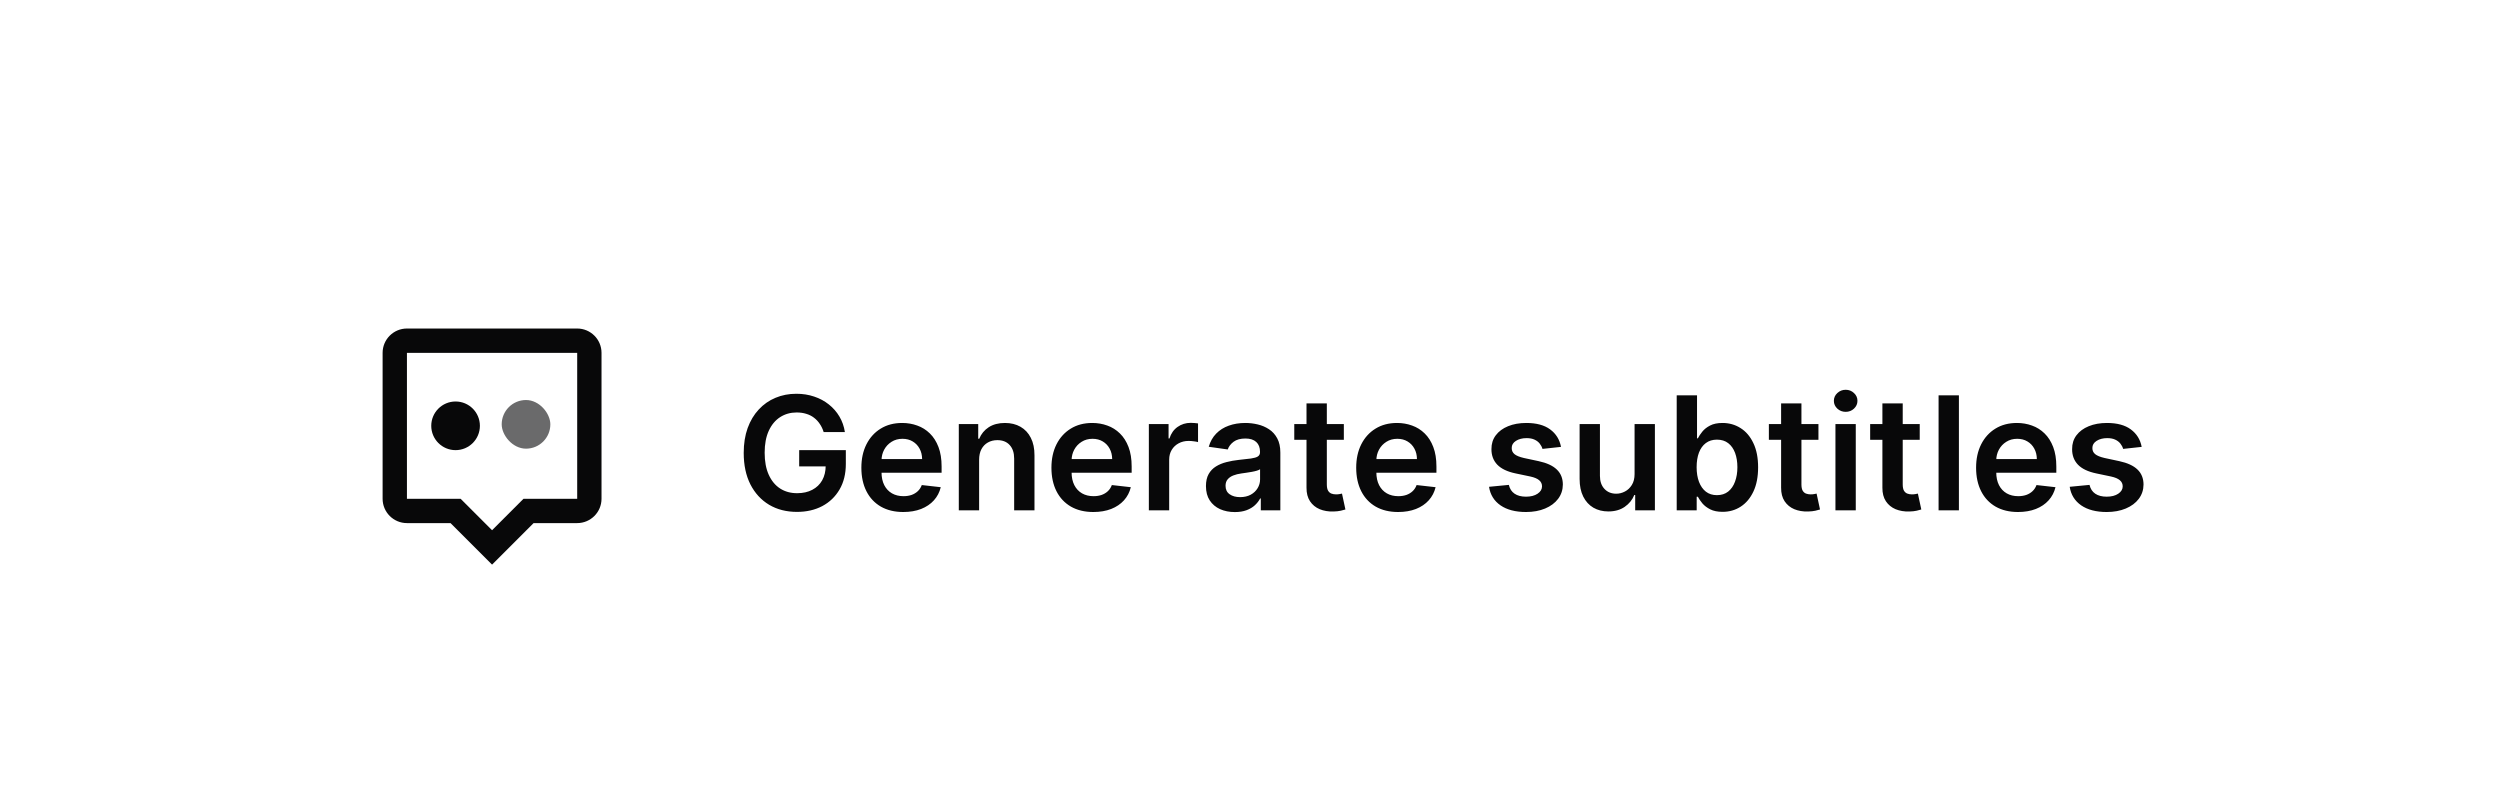<?xml version="1.0" encoding="utf-8"?>
<svg xmlns="http://www.w3.org/2000/svg" fill="none" height="87" viewBox="0 0 270 87" width="270">
<g filter="url(#filter0_dd_7688_43700)">
<rect fill="white" height="52.538" rx="26.269" shape-rendering="crispEdges" width="234.433" x="17.68" y="1.331"/>
<rect height="53.851" rx="26.925" shape-rendering="crispEdges" stroke="white" stroke-width="1.313" width="235.747" x="17.023" y="0.674"/>
<path d="M62.337 14.465H43.949C42.5 14.465 41.322 15.643 41.322 17.092V32.853C41.322 34.302 42.5 35.48 43.949 35.48H48.658L53.143 39.964L57.627 35.48H62.337C63.785 35.48 64.964 34.302 64.964 32.853V17.092C64.964 15.643 63.785 14.465 62.337 14.465ZM62.337 32.853H56.539L53.143 36.25L49.746 32.853H43.949V17.092H62.337V32.853Z" fill="#080809"/>
<path d="M49.202 27.6C50.653 27.6 51.829 26.424 51.829 24.973C51.829 23.522 50.653 22.346 49.202 22.346C47.752 22.346 46.575 23.522 46.575 24.973C46.575 26.424 47.752 27.6 49.202 27.6Z" fill="#080809"/>
<rect fill="#080809" fill-opacity="0.6" height="5.254" rx="2.627" width="5.254" x="54.183" y="22.187"/>
<path d="M88.955 25.647C88.854 25.32 88.715 25.027 88.537 24.768C88.363 24.505 88.153 24.281 87.906 24.095C87.664 23.909 87.385 23.77 87.07 23.677C86.754 23.579 86.411 23.531 86.039 23.531C85.372 23.531 84.778 23.699 84.256 24.034C83.735 24.37 83.324 24.863 83.025 25.514C82.73 26.16 82.583 26.949 82.583 27.878C82.583 28.816 82.73 29.611 83.025 30.261C83.32 30.912 83.731 31.407 84.256 31.747C84.782 32.083 85.392 32.25 86.087 32.25C86.718 32.25 87.264 32.129 87.724 31.886C88.189 31.644 88.547 31.3 88.798 30.856C89.048 30.407 89.174 29.881 89.174 29.279L89.683 29.358H86.312V27.6H91.35V29.091C91.35 30.154 91.124 31.074 90.671 31.85C90.219 32.626 89.596 33.224 88.804 33.645C88.011 34.061 87.102 34.269 86.075 34.269C84.931 34.269 83.927 34.013 83.062 33.499C82.201 32.982 81.528 32.248 81.042 31.298C80.561 30.344 80.321 29.212 80.321 27.903C80.321 26.9 80.462 26.005 80.745 25.217C81.032 24.428 81.433 23.759 81.946 23.21C82.459 22.656 83.062 22.235 83.753 21.948C84.444 21.657 85.196 21.512 86.008 21.512C86.696 21.512 87.336 21.613 87.93 21.815C88.525 22.013 89.052 22.296 89.513 22.664C89.978 23.032 90.36 23.468 90.659 23.974C90.958 24.479 91.154 25.037 91.247 25.647H88.955ZM97.552 34.282C96.618 34.282 95.811 34.087 95.132 33.699C94.457 33.307 93.938 32.754 93.574 32.038C93.21 31.319 93.028 30.472 93.028 29.497C93.028 28.539 93.21 27.699 93.574 26.975C93.942 26.247 94.455 25.681 95.114 25.277C95.773 24.869 96.547 24.665 97.436 24.665C98.01 24.665 98.552 24.758 99.061 24.944C99.575 25.126 100.028 25.409 100.42 25.793C100.816 26.177 101.127 26.666 101.354 27.26C101.58 27.85 101.693 28.554 101.693 29.37V30.043H94.059V28.564H99.589C99.585 28.143 99.494 27.769 99.316 27.442C99.138 27.11 98.89 26.85 98.57 26.66C98.255 26.47 97.887 26.375 97.467 26.375C97.018 26.375 96.624 26.484 96.284 26.702C95.945 26.916 95.68 27.199 95.49 27.551C95.304 27.899 95.209 28.281 95.205 28.697V29.989C95.205 30.53 95.304 30.995 95.502 31.383C95.7 31.767 95.977 32.062 96.333 32.268C96.689 32.471 97.105 32.572 97.582 32.572C97.901 32.572 98.19 32.527 98.449 32.438C98.708 32.345 98.932 32.21 99.122 32.032C99.312 31.854 99.456 31.634 99.553 31.371L101.602 31.602C101.473 32.143 101.226 32.616 100.862 33.02C100.503 33.42 100.042 33.732 99.48 33.954C98.918 34.172 98.275 34.282 97.552 34.282ZM105.745 28.642V34.1H103.55V24.786H105.648V26.369H105.757C105.971 25.847 106.313 25.433 106.782 25.126C107.255 24.819 107.839 24.665 108.534 24.665C109.177 24.665 109.737 24.802 110.214 25.077C110.695 25.352 111.067 25.75 111.329 26.272C111.596 26.793 111.728 27.426 111.724 28.169V34.1H109.529V28.509C109.529 27.887 109.367 27.399 109.044 27.048C108.724 26.696 108.282 26.52 107.716 26.52C107.332 26.52 106.99 26.605 106.691 26.775C106.396 26.941 106.163 27.181 105.994 27.497C105.828 27.812 105.745 28.194 105.745 28.642ZM118.078 34.282C117.144 34.282 116.338 34.087 115.659 33.699C114.984 33.307 114.464 32.754 114.1 32.038C113.737 31.319 113.555 30.472 113.555 29.497C113.555 28.539 113.737 27.699 114.1 26.975C114.468 26.247 114.982 25.681 115.641 25.277C116.299 24.869 117.074 24.665 117.963 24.665C118.537 24.665 119.079 24.758 119.588 24.944C120.101 25.126 120.554 25.409 120.946 25.793C121.342 26.177 121.654 26.666 121.88 27.26C122.106 27.85 122.219 28.554 122.219 29.37V30.043H114.586V28.564H120.115C120.111 28.143 120.02 27.769 119.843 27.442C119.665 27.11 119.416 26.85 119.097 26.66C118.781 26.47 118.414 26.375 117.993 26.375C117.545 26.375 117.15 26.484 116.811 26.702C116.471 26.916 116.206 27.199 116.017 27.551C115.831 27.899 115.736 28.281 115.732 28.697V29.989C115.732 30.53 115.831 30.995 116.029 31.383C116.227 31.767 116.504 32.062 116.859 32.268C117.215 32.471 117.631 32.572 118.108 32.572C118.428 32.572 118.717 32.527 118.975 32.438C119.234 32.345 119.459 32.21 119.649 32.032C119.839 31.854 119.982 31.634 120.079 31.371L122.128 31.602C121.999 32.143 121.753 32.616 121.389 33.02C121.029 33.42 120.568 33.732 120.006 33.954C119.444 34.172 118.802 34.282 118.078 34.282ZM124.076 34.1V24.786H126.205V26.338H126.302C126.471 25.801 126.762 25.386 127.175 25.095C127.591 24.8 128.066 24.653 128.6 24.653C128.721 24.653 128.856 24.659 129.006 24.671C129.16 24.679 129.287 24.693 129.388 24.713V26.733C129.295 26.7 129.147 26.672 128.945 26.648C128.747 26.619 128.555 26.605 128.369 26.605C127.969 26.605 127.609 26.692 127.29 26.866C126.975 27.036 126.726 27.272 126.544 27.575C126.362 27.878 126.271 28.228 126.271 28.624V34.1H124.076ZM133.36 34.288C132.769 34.288 132.238 34.182 131.765 33.972C131.296 33.758 130.924 33.443 130.649 33.026C130.378 32.61 130.243 32.097 130.243 31.486C130.243 30.961 130.34 30.526 130.534 30.183C130.728 29.839 130.993 29.564 131.328 29.358C131.664 29.152 132.042 28.996 132.462 28.891C132.887 28.782 133.325 28.703 133.778 28.655C134.324 28.598 134.766 28.547 135.106 28.503C135.445 28.454 135.692 28.382 135.846 28.285C136.003 28.184 136.082 28.028 136.082 27.818V27.782C136.082 27.325 135.947 26.971 135.676 26.72C135.405 26.47 135.015 26.344 134.506 26.344C133.968 26.344 133.541 26.462 133.226 26.696C132.915 26.931 132.705 27.207 132.596 27.527L130.546 27.236C130.708 26.67 130.975 26.197 131.346 25.817C131.718 25.433 132.173 25.146 132.711 24.956C133.248 24.762 133.843 24.665 134.493 24.665C134.942 24.665 135.389 24.717 135.833 24.823C136.278 24.928 136.684 25.101 137.052 25.344C137.42 25.582 137.715 25.908 137.937 26.32C138.164 26.733 138.277 27.248 138.277 27.866V34.1H136.167V32.82H136.094C135.961 33.079 135.773 33.322 135.53 33.548C135.292 33.77 134.991 33.95 134.627 34.087C134.267 34.221 133.845 34.288 133.36 34.288ZM133.929 32.675C134.37 32.675 134.752 32.588 135.075 32.414C135.399 32.236 135.647 32.002 135.821 31.711C135.999 31.42 136.088 31.102 136.088 30.759V29.661C136.019 29.718 135.902 29.77 135.736 29.819C135.575 29.867 135.393 29.91 135.191 29.946C134.989 29.983 134.788 30.015 134.59 30.043C134.392 30.071 134.221 30.096 134.075 30.116C133.748 30.16 133.455 30.233 133.196 30.334C132.937 30.435 132.733 30.577 132.583 30.759C132.434 30.936 132.359 31.167 132.359 31.45C132.359 31.854 132.507 32.159 132.802 32.365C133.097 32.572 133.473 32.675 133.929 32.675ZM145.135 24.786V26.484H139.781V24.786H145.135ZM141.103 22.555H143.298V31.298C143.298 31.593 143.342 31.82 143.431 31.977C143.524 32.131 143.645 32.236 143.795 32.293C143.944 32.349 144.11 32.378 144.292 32.378C144.429 32.378 144.555 32.367 144.668 32.347C144.785 32.327 144.874 32.309 144.935 32.293L145.305 34.009C145.187 34.049 145.02 34.093 144.801 34.142C144.587 34.191 144.324 34.219 144.013 34.227C143.463 34.243 142.968 34.16 142.527 33.978C142.087 33.792 141.737 33.505 141.479 33.117C141.224 32.729 141.099 32.244 141.103 31.662V22.555ZM150.994 34.282C150.06 34.282 149.253 34.087 148.574 33.699C147.899 33.307 147.38 32.754 147.016 32.038C146.652 31.319 146.47 30.472 146.47 29.497C146.47 28.539 146.652 27.699 147.016 26.975C147.384 26.247 147.897 25.681 148.556 25.277C149.215 24.869 149.989 24.665 150.878 24.665C151.452 24.665 151.994 24.758 152.503 24.944C153.017 25.126 153.47 25.409 153.862 25.793C154.258 26.177 154.569 26.666 154.795 27.26C155.022 27.85 155.135 28.554 155.135 29.37V30.043H147.501V28.564H153.031C153.027 28.143 152.936 27.769 152.758 27.442C152.58 27.11 152.332 26.85 152.012 26.66C151.697 26.47 151.329 26.375 150.909 26.375C150.46 26.375 150.066 26.484 149.726 26.702C149.387 26.916 149.122 27.199 148.932 27.551C148.746 27.899 148.651 28.281 148.647 28.697V29.989C148.647 30.53 148.746 30.995 148.944 31.383C149.142 31.767 149.419 32.062 149.775 32.268C150.131 32.471 150.547 32.572 151.024 32.572C151.343 32.572 151.632 32.527 151.891 32.438C152.15 32.345 152.374 32.21 152.564 32.032C152.754 31.854 152.898 31.634 152.995 31.371L155.044 31.602C154.915 32.143 154.668 32.616 154.304 33.02C153.944 33.42 153.484 33.732 152.922 33.954C152.36 34.172 151.717 34.282 150.994 34.282ZM168.588 27.248L166.587 27.466C166.531 27.264 166.432 27.074 166.29 26.896C166.153 26.718 165.967 26.575 165.732 26.466C165.498 26.357 165.211 26.302 164.871 26.302C164.415 26.302 164.031 26.401 163.719 26.599C163.412 26.797 163.26 27.054 163.265 27.369C163.26 27.64 163.36 27.86 163.562 28.03C163.768 28.2 164.107 28.339 164.58 28.448L166.169 28.788C167.05 28.978 167.705 29.279 168.133 29.692C168.566 30.104 168.784 30.643 168.788 31.31C168.784 31.897 168.612 32.414 168.273 32.863C167.937 33.307 167.471 33.655 166.872 33.906C166.274 34.156 165.587 34.282 164.811 34.282C163.671 34.282 162.753 34.043 162.058 33.566C161.363 33.085 160.948 32.416 160.815 31.559L162.955 31.353C163.052 31.773 163.258 32.091 163.574 32.305C163.889 32.519 164.299 32.626 164.805 32.626C165.326 32.626 165.744 32.519 166.06 32.305C166.379 32.091 166.539 31.826 166.539 31.511C166.539 31.244 166.436 31.023 166.23 30.85C166.027 30.676 165.712 30.542 165.284 30.449L163.695 30.116C162.802 29.93 162.141 29.617 161.712 29.176C161.284 28.731 161.072 28.169 161.076 27.49C161.072 26.916 161.227 26.419 161.543 25.999C161.862 25.574 162.304 25.247 162.87 25.017C163.44 24.782 164.097 24.665 164.841 24.665C165.932 24.665 166.791 24.897 167.418 25.362C168.049 25.827 168.439 26.456 168.588 27.248ZM176.534 30.183V24.786H178.729V34.1H176.601V32.444H176.504C176.294 32.966 175.948 33.392 175.467 33.724C174.99 34.055 174.402 34.221 173.703 34.221C173.092 34.221 172.553 34.086 172.084 33.815C171.619 33.54 171.255 33.142 170.992 32.62C170.73 32.095 170.598 31.46 170.598 30.716V24.786H172.793V30.377C172.793 30.967 172.955 31.436 173.278 31.783C173.602 32.131 174.026 32.305 174.552 32.305C174.875 32.305 175.188 32.226 175.492 32.068C175.795 31.911 176.043 31.676 176.237 31.365C176.435 31.05 176.534 30.656 176.534 30.183ZM181.084 34.1V21.682H183.279V26.326H183.369C183.483 26.1 183.642 25.859 183.848 25.605C184.055 25.346 184.334 25.126 184.685 24.944C185.037 24.758 185.486 24.665 186.031 24.665C186.751 24.665 187.4 24.849 187.978 25.217C188.56 25.58 189.021 26.12 189.36 26.836C189.704 27.547 189.876 28.42 189.876 29.455C189.876 30.478 189.708 31.347 189.372 32.062C189.037 32.778 188.58 33.324 188.002 33.699C187.424 34.075 186.769 34.263 186.037 34.263C185.504 34.263 185.061 34.174 184.709 33.996C184.358 33.819 184.075 33.604 183.861 33.354C183.65 33.099 183.487 32.859 183.369 32.632H183.242V34.1H181.084ZM183.236 29.443C183.236 30.045 183.321 30.573 183.491 31.025C183.665 31.478 183.913 31.832 184.237 32.087C184.564 32.337 184.96 32.462 185.425 32.462C185.91 32.462 186.316 32.333 186.644 32.074C186.971 31.812 187.218 31.454 187.383 31.001C187.553 30.544 187.638 30.025 187.638 29.443C187.638 28.865 187.555 28.351 187.39 27.903C187.224 27.454 186.977 27.102 186.65 26.848C186.322 26.593 185.914 26.466 185.425 26.466C184.956 26.466 184.558 26.589 184.23 26.836C183.903 27.082 183.654 27.428 183.485 27.872C183.319 28.317 183.236 28.841 183.236 29.443ZM196.392 24.786V26.484H191.038V24.786H196.392ZM192.36 22.555H194.555V31.298C194.555 31.593 194.599 31.82 194.688 31.977C194.781 32.131 194.903 32.236 195.052 32.293C195.202 32.349 195.368 32.378 195.549 32.378C195.687 32.378 195.812 32.367 195.925 32.347C196.043 32.327 196.132 32.309 196.192 32.293L196.562 34.009C196.445 34.049 196.277 34.093 196.059 34.142C195.845 34.191 195.582 34.219 195.271 34.227C194.721 34.243 194.226 34.16 193.785 33.978C193.344 33.792 192.995 33.505 192.736 33.117C192.481 32.729 192.356 32.244 192.36 31.662V22.555ZM198.228 34.1V24.786H200.423V34.1H198.228ZM199.332 23.464C198.984 23.464 198.685 23.349 198.434 23.119C198.184 22.884 198.058 22.603 198.058 22.276C198.058 21.944 198.184 21.663 198.434 21.433C198.685 21.199 198.984 21.081 199.332 21.081C199.683 21.081 199.982 21.199 200.229 21.433C200.48 21.663 200.605 21.944 200.605 22.276C200.605 22.603 200.48 22.884 200.229 23.119C199.982 23.349 199.683 23.464 199.332 23.464ZM207.331 24.786V26.484H201.977V24.786H207.331ZM203.299 22.555H205.494V31.298C205.494 31.593 205.538 31.82 205.627 31.977C205.72 32.131 205.841 32.236 205.991 32.293C206.14 32.349 206.306 32.378 206.488 32.378C206.625 32.378 206.751 32.367 206.864 32.347C206.981 32.327 207.07 32.309 207.131 32.293L207.501 34.009C207.383 34.049 207.216 34.093 206.997 34.142C206.783 34.191 206.52 34.219 206.209 34.227C205.659 34.243 205.164 34.16 204.723 33.978C204.283 33.792 203.933 33.505 203.674 33.117C203.42 32.729 203.295 32.244 203.299 31.662V22.555ZM211.562 21.682V34.1H209.367V21.682H211.562ZM217.942 34.282C217.008 34.282 216.202 34.087 215.522 33.699C214.847 33.307 214.328 32.754 213.964 32.038C213.6 31.319 213.418 30.472 213.418 29.497C213.418 28.539 213.6 27.699 213.964 26.975C214.332 26.247 214.845 25.681 215.504 25.277C216.163 24.869 216.937 24.665 217.827 24.665C218.401 24.665 218.942 24.758 219.452 24.944C219.965 25.126 220.418 25.409 220.81 25.793C221.206 26.177 221.517 26.666 221.744 27.26C221.97 27.85 222.083 28.554 222.083 29.37V30.043H214.449V28.564H219.979C219.975 28.143 219.884 27.769 219.706 27.442C219.528 27.11 219.28 26.85 218.96 26.66C218.645 26.47 218.277 26.375 217.857 26.375C217.408 26.375 217.014 26.484 216.675 26.702C216.335 26.916 216.07 27.199 215.88 27.551C215.694 27.899 215.599 28.281 215.595 28.697V29.989C215.595 30.53 215.694 30.995 215.892 31.383C216.09 31.767 216.367 32.062 216.723 32.268C217.079 32.471 217.495 32.572 217.972 32.572C218.291 32.572 218.58 32.527 218.839 32.438C219.098 32.345 219.322 32.21 219.512 32.032C219.702 31.854 219.846 31.634 219.943 31.371L221.992 31.602C221.863 32.143 221.616 32.616 221.252 33.02C220.893 33.42 220.432 33.732 219.87 33.954C219.308 34.172 218.665 34.282 217.942 34.282ZM231.301 27.248L229.3 27.466C229.244 27.264 229.145 27.074 229.003 26.896C228.866 26.718 228.68 26.575 228.445 26.466C228.211 26.357 227.924 26.302 227.584 26.302C227.127 26.302 226.743 26.401 226.432 26.599C226.125 26.797 225.973 27.054 225.977 27.369C225.973 27.64 226.072 27.86 226.275 28.03C226.481 28.2 226.82 28.339 227.293 28.448L228.882 28.788C229.763 28.978 230.418 29.279 230.846 29.692C231.279 30.104 231.497 30.643 231.501 31.31C231.497 31.897 231.325 32.414 230.986 32.863C230.65 33.307 230.183 33.655 229.585 33.906C228.987 34.156 228.3 34.282 227.524 34.282C226.384 34.282 225.466 34.043 224.771 33.566C224.076 33.085 223.661 32.416 223.528 31.559L225.668 31.353C225.765 31.773 225.971 32.091 226.287 32.305C226.602 32.519 227.012 32.626 227.518 32.626C228.039 32.626 228.457 32.519 228.773 32.305C229.092 32.091 229.252 31.826 229.252 31.511C229.252 31.244 229.149 31.023 228.942 30.85C228.74 30.676 228.425 30.542 227.997 30.449L226.408 30.116C225.515 29.93 224.854 29.617 224.425 29.176C223.997 28.731 223.784 28.169 223.789 27.49C223.784 26.916 223.94 26.419 224.255 25.999C224.575 25.574 225.017 25.247 225.583 25.017C226.153 24.782 226.81 24.665 227.554 24.665C228.645 24.665 229.504 24.897 230.131 25.362C230.761 25.827 231.152 26.456 231.301 27.248Z" fill="#080809"/>
</g>
<defs>
<filter color-interpolation-filters="sRGB" filterUnits="userSpaceOnUse" height="86.687" id="filter0_dd_7688_43700" width="268.583" x="0.605" y="0.017">
<feFlood flood-opacity="0" result="BackgroundImageFix"/>
<feColorMatrix in="SourceAlpha" result="hardAlpha" type="matrix" values="0 0 0 0 0 0 0 0 0 0 0 0 0 0 0 0 0 0 127 0"/>
<feMorphology in="SourceAlpha" operator="erode" radius="2.627" result="effect1_dropShadow_7688_43700"/>
<feOffset dy="5.254"/>
<feGaussianBlur stdDeviation="3.94"/>
<feComposite in2="hardAlpha" operator="out"/>
<feColorMatrix type="matrix" values="0 0 0 0 0 0 0 0 0 0 0 0 0 0 0 0 0 0 0.03 0"/>
<feBlend in2="BackgroundImageFix" mode="normal" result="effect1_dropShadow_7688_43700"/>
<feColorMatrix in="SourceAlpha" result="hardAlpha" type="matrix" values="0 0 0 0 0 0 0 0 0 0 0 0 0 0 0 0 0 0 127 0"/>
<feMorphology in="SourceAlpha" operator="erode" radius="5.254" result="effect2_dropShadow_7688_43700"/>
<feOffset dy="15.761"/>
<feGaussianBlur stdDeviation="10.508"/>
<feComposite in2="hardAlpha" operator="out"/>
<feColorMatrix type="matrix" values="0 0 0 0 0 0 0 0 0 0 0 0 0 0 0 0 0 0 0.08 0"/>
<feBlend in2="effect1_dropShadow_7688_43700" mode="normal" result="effect2_dropShadow_7688_43700"/>
<feBlend in="SourceGraphic" in2="effect2_dropShadow_7688_43700" mode="normal" result="shape"/>
</filter>
</defs>
</svg>